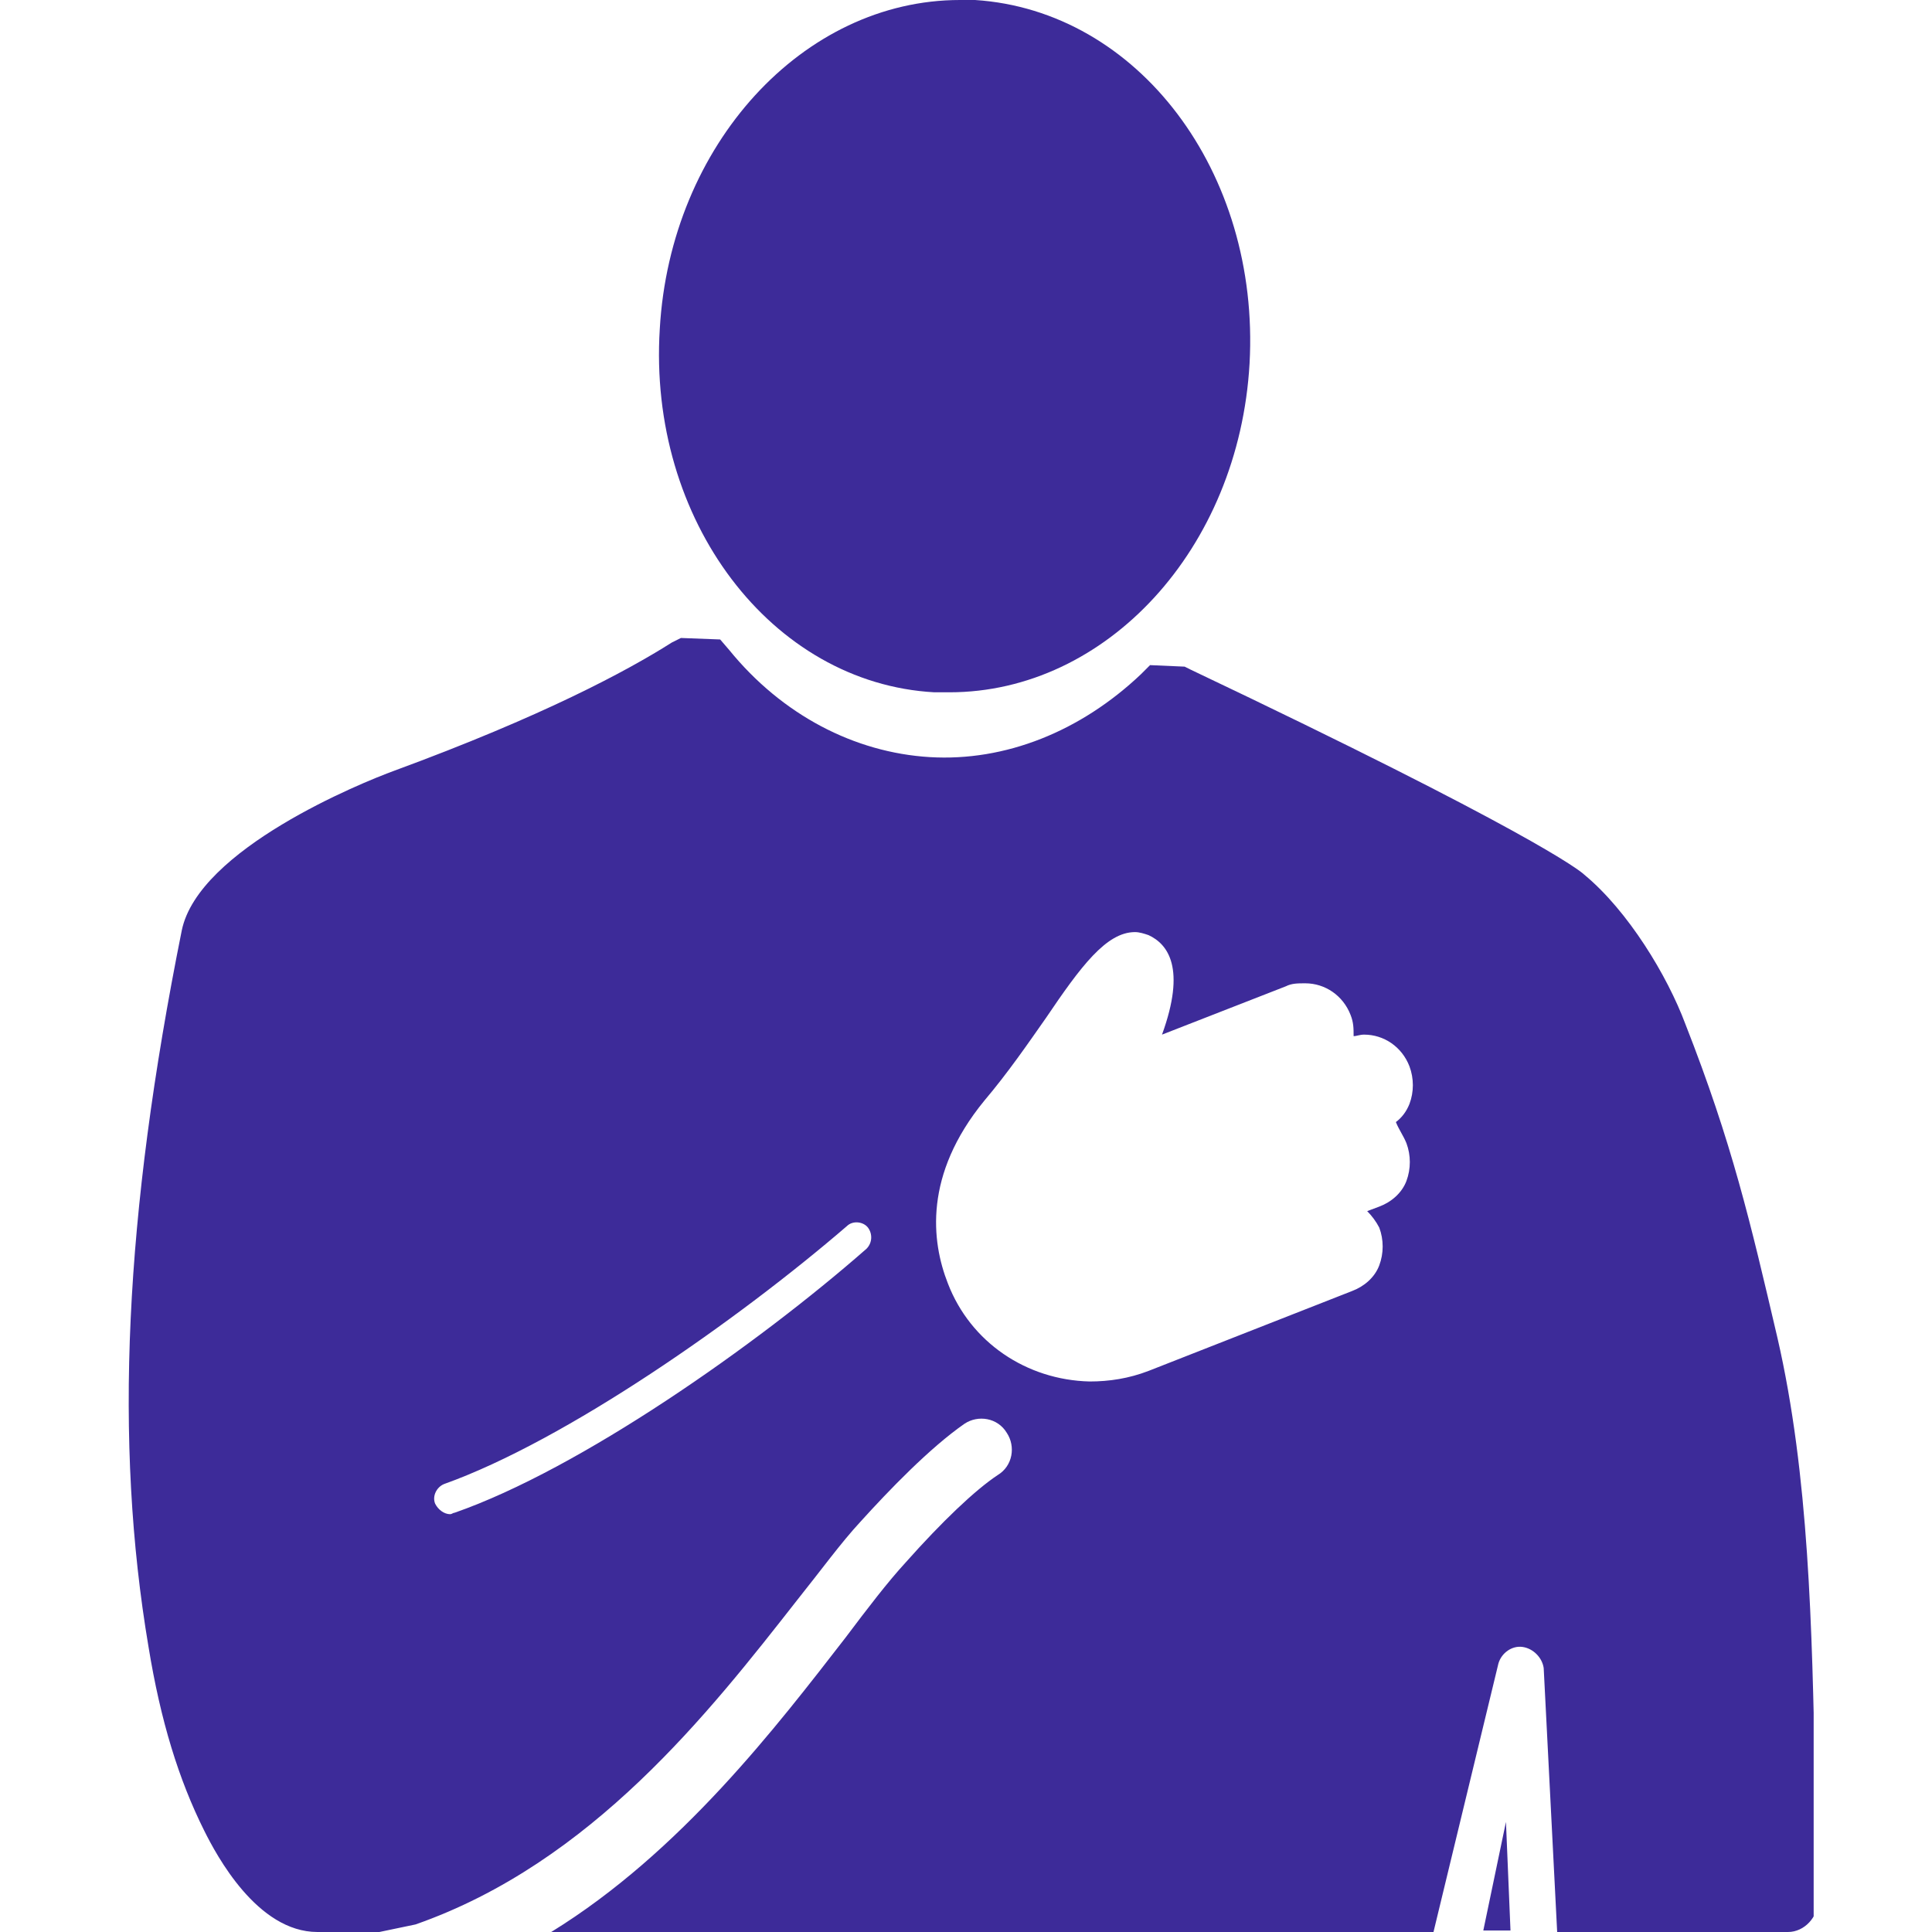 <svg xmlns="http://www.w3.org/2000/svg" xmlns:xlink="http://www.w3.org/1999/xlink" width="100" zoomAndPan="magnify" viewBox="0 0 75 75" height="100" preserveAspectRatio="xMidYMid meet" version="1.0"><defs><clipPath id="04e62d5d37"><path d="M 4.406 24 L 70.406 24 L 70.406 75 L 4.406 75 Z M 4.406 24 " clip-rule="nonzero"/></clipPath></defs><path fill="#3d2b99" d="M 36.27 26.875 C 36.445 26.875 36.68 26.875 36.855 26.875 C 42.945 26.875 48.098 21.312 48.508 14.109 C 48.918 6.676 44.176 0.41 37.852 0 C 37.676 0 37.441 0 37.266 0 C 31.176 0 26.023 5.621 25.613 12.762 C 25.145 20.199 29.949 26.523 36.27 26.875 Z M 36.27 26.875 " fill-opacity="1" fill-rule="nonzero"/><path fill="#3d2b99" d="M 57.582 74.941 L 58.637 74.941 L 58.461 70.727 Z M 57.582 74.941 " fill-opacity="1" fill-rule="nonzero"/><g clip-path="url(#04e62d5d37)"><path fill="#3d2b99" d="M 70.461 69.027 C 70.344 63.23 70.227 57.262 69 51.934 C 67.945 47.426 67.242 44.379 65.426 39.754 C 64.727 37.879 63.203 35.363 61.504 33.957 C 61.328 33.781 59.281 32.203 46.223 25.996 L 45.988 25.879 L 44.645 25.82 L 44.293 26.172 C 41.949 28.395 39.023 29.566 36.094 29.391 C 33.168 29.215 30.355 27.75 28.309 25.234 L 27.957 24.824 L 26.434 24.766 L 26.082 24.941 C 24.328 26.055 21.047 27.809 15.309 29.918 C 14.023 30.387 7.699 32.961 7.055 36.125 C 4.832 47.191 4.422 55.973 5.766 63.934 C 6.234 66.805 6.938 69.086 7.934 71.078 C 8.402 72.016 9.984 75 12.324 75 L 14.727 75 L 16.129 74.707 C 22.98 72.309 27.547 66.453 30.941 62.121 C 31.879 60.949 32.641 59.895 33.402 59.074 C 34.516 57.844 36.094 56.207 37.441 55.27 C 37.969 54.918 38.73 55.035 39.082 55.621 C 39.434 56.148 39.316 56.91 38.73 57.262 C 37.852 57.844 36.562 59.074 35.156 60.656 C 34.457 61.418 33.695 62.414 32.816 63.582 C 30.18 66.98 26.434 71.898 21.398 75 L 55.648 75 L 58.168 64.578 C 58.285 64.168 58.695 63.875 59.105 63.934 C 59.516 63.992 59.867 64.344 59.926 64.754 L 60.449 75 L 69.41 75 C 70.051 75 70.578 74.414 70.578 73.77 C 70.52 72.309 70.52 70.551 70.461 69.027 Z M 33.637 48.477 C 29.363 52.227 22.512 57.027 17.652 58.723 C 17.594 58.723 17.535 58.781 17.477 58.781 C 17.242 58.781 17.008 58.605 16.891 58.371 C 16.773 58.078 16.949 57.727 17.242 57.609 C 21.984 55.914 28.66 51.23 32.875 47.598 C 33.109 47.367 33.52 47.426 33.695 47.656 C 33.871 47.891 33.871 48.242 33.637 48.477 Z M 54.598 44.379 C 54.773 44.848 54.773 45.375 54.598 45.844 C 54.422 46.312 54.012 46.664 53.543 46.84 L 53.074 47.016 C 53.25 47.191 53.426 47.426 53.543 47.656 C 53.719 48.125 53.719 48.652 53.543 49.121 C 53.367 49.59 52.957 49.941 52.488 50.117 L 44.586 53.219 C 43.824 53.512 43.062 53.629 42.301 53.629 C 39.844 53.57 37.676 52.109 36.797 49.824 C 36.152 48.184 35.859 45.609 38.203 42.738 C 39.141 41.629 39.902 40.516 40.602 39.52 C 41.949 37.527 42.945 36.184 44.059 36.184 C 44.234 36.184 44.41 36.242 44.586 36.301 C 45.344 36.652 46.047 37.586 45.109 40.164 L 49.914 38.289 C 50.145 38.172 50.379 38.172 50.672 38.172 C 51.434 38.172 52.137 38.641 52.43 39.402 C 52.547 39.695 52.547 39.93 52.547 40.223 C 52.664 40.223 52.781 40.164 52.957 40.164 C 53.719 40.164 54.422 40.633 54.715 41.395 C 54.891 41.863 54.891 42.391 54.715 42.855 C 54.598 43.148 54.422 43.383 54.188 43.559 C 54.305 43.852 54.48 44.086 54.598 44.379 Z M 54.598 44.379 " fill-opacity="1" fill-rule="nonzero"/></g></svg>